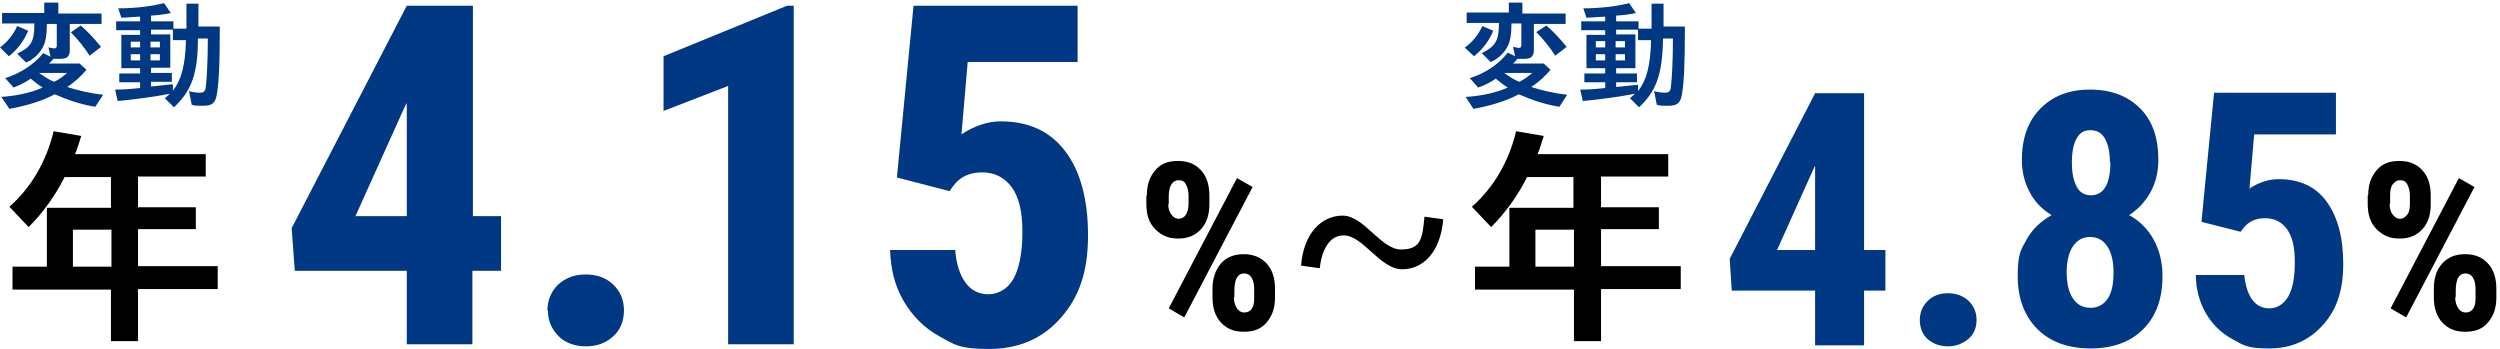 <?xml version="1.0" encoding="UTF-8"?> <svg xmlns="http://www.w3.org/2000/svg" id="_レイヤー_1" data-name="レイヤー_1" version="1.1" viewBox="0 0 480 67"><defs><style> .st0 { fill: #003883; } </style></defs><g id="_レイヤー_2"><g id="_レイヤー_6"><g><g><path class="st0" d="M0,9.1c1.4-1,2.6-2.5,3.3-4.1l2.1.9c-.7,1.8-2.1,3.7-3.7,4.9l-1.7-1.7h0ZM.3,18.6c2.9-.2,5.7-.8,7.9-1.8-.7-.4-1.6-1.1-2.3-1.7-1,.7-2.2,1.3-3.3,1.7l-1.6-1.8c2.9-.9,5.5-2.6,7.3-4.8l1.4.7-.4-1.8c.7.1.9.2,1.1.2.4,0,.5-.2.5-.6v-4.1h-1.9c0,2-.2,3.2-.6,4.1-.6,1.4-1.9,2.7-3.4,3.3l-1.7-1.7c2.7-1.3,3.3-2.3,3.3-5.8H.4v-2h8.1V.5h2.7v2.1h8.3v2h-6.1v5c0,1.2-.5,1.7-1.8,1.7h-1.4c-.2.4-.5.6-.8.9h5.9l1.3,1.2c-1,1.2-2.3,2.4-3.7,3.3,1.8.6,4.3,1.2,6.9,1.5l-1.5,2.3c-2.6-.4-5.3-1.3-7.8-2.4-2.4,1.3-5.4,2.2-8.7,2.8,0,0-1.5-2.3-1.6-2.3h.1ZM13,14h-5.5c1.1.8,2.1,1.4,2.9,1.7.9-.4,1.8-1.1,2.5-1.7h.1ZM13.6,6.2l1.9-1.3c1.3,1.1,2.5,2.4,3.9,4.1l-2.2,1.7c-1-1.6-2.3-3.2-3.6-4.5h0Z"></path><path class="st0" d="M31.6,18.9c.5-.4.8-.7,1-.9-3,.6-6.9,1.1-10,1.4l-.5-2.2c1,0,2,0,4.8-.3v-1.1h-4v-1.7h4v-1h-3.6v-6.4h3.6v-.9h-4.6v-1.7h4.6v-.9c-.9,0-2.6.2-3.6.2l-.6-1.8c3.3,0,6.4-.4,8.8-1l1.3,1.9c-.9.2-2.2.4-3.8.5v1.1h4.3v1.4h2.5V.7h2.3v4.4h4.1c0,7.8-.2,11-.6,13.2-.3,1.5-.9,2-2.5,2s-1.7,0-2.3-.2l-.5-2.6c.7.2,1.5.3,2.1.3s1-.2,1.1-1c.2-1.7.4-4.8.4-9.4h-1.9c0,6.9-1.3,10.1-4.6,13.2l-1.8-1.8h0ZM26.9,9.1v-1.1h-1.8v1.1h1.8ZM26.9,11.6v-1.2h-1.8v1.2h1.8ZM30.7,9.1v-1.1h-1.8v1.1h1.8ZM30.7,11.6v-1.2h-1.8v1.2h1.8ZM35.7,7.7h-2.5v-2h-4.2v.9h3.7v6.4h-3.7v1h4v1.7h-4v.9c1.2-.1,1.8-.2,3.9-.4h.3v1.2c1.6-2,2.4-4.9,2.5-9.7h0Z"></path></g><g><path class="st0" d="M281.3,9.1c1.4-1,2.6-2.5,3.3-4.1l2.1.9c-.7,1.8-2.1,3.7-3.7,4.9l-1.8-1.7h.1ZM281.6,18.6c2.9-.2,5.7-.8,7.9-1.8-.7-.4-1.6-1.1-2.3-1.7-1,.7-2.2,1.3-3.4,1.7l-1.6-1.8c2.9-.9,5.5-2.6,7.3-4.9l1.4.7-.4-1.8c.7.1.9.2,1.1.2.4,0,.5-.2.5-.6v-4.1h-1.9c0,2-.2,3.2-.6,4.1-.6,1.4-1.9,2.7-3.4,3.3l-1.7-1.7c2.6-1.3,3.3-2.3,3.3-5.8h-6.2v-2h8.1V.5h2.6v2.1h8.3v2h-6.1v5c0,1.2-.5,1.7-1.8,1.7h-1.4c-.2.4-.5.6-.8.9h5.9l1.3,1.2c-1,1.2-2.3,2.4-3.7,3.3,1.8.6,4.3,1.2,6.9,1.5l-1.5,2.3c-2.6-.4-5.3-1.3-7.8-2.4-2.4,1.3-5.4,2.2-8.7,2.8l-1.5-2.3h.2ZM294.3,14h-5.5c1.1.8,2.1,1.4,2.9,1.7.9-.4,1.8-1.1,2.5-1.7h.1ZM294.9,6.2l2-1.3c1.3,1.1,2.5,2.4,3.9,4.1l-2.2,1.7c-1-1.6-2.3-3.2-3.6-4.5h0Z"></path><path class="st0" d="M312.9,18.9c.5-.4.8-.7,1-.9-3,.6-6.9,1.1-10,1.4l-.5-2.2c1,0,2,0,4.8-.3v-1.1h-4v-1.7h4v-1h-3.6v-6.4h3.6v-.9h-4.6v-1.7h4.6v-.9c-.9,0-2.6.2-3.6.2l-.6-1.8c3.3,0,6.5-.4,8.8-1l1.3,1.9c-.9.2-2.2.4-3.8.5v1.1h4.3v1.4h2.5V.7h2.3v4.4h4.1c0,7.7-.2,11-.6,13.2-.3,1.5-.9,2-2.5,2s-1.7,0-2.3-.2l-.5-2.6c.7.2,1.5.3,2.1.3s1-.2,1.1-1c.2-1.7.4-4.8.4-9.4h-1.9c-.1,6.9-1.3,10.1-4.6,13.2l-1.8-1.8h0ZM308.2,9.1v-1.2h-1.8v1.2h1.8ZM308.2,11.6v-1.2h-1.8v1.2h1.8ZM312,9.1v-1.2h-1.8v1.2h1.8ZM312,11.6v-1.2h-1.8v1.2h1.8ZM317,7.7h-2.5v-2h-4.2v.9h3.7v6.5h-3.7v1h4v1.7h-4v.9c1.2-.1,1.8-.2,3.9-.4h.3v1.2c1.6-2,2.4-4.9,2.5-9.7h0Z"></path></g><g><path d="M21.4,55.6H2.4v-4.4h6.6v-11.3h12.3v-5.9h-8.9c-1.8,3.6-4.2,6.9-6.9,9.6l-3.7-3.9c4.2-3.7,7.1-8.7,8.5-14.5l5.3.9c-.4,1.3-.8,2.6-1.2,3.5h25.1v4.3h-13v5.9h11.1v4.2h-11.1v7.1h15.3v4.4h-15.3v10h-5.2v-10h.1ZM21.4,51.2v-7.1h-7.4v7.1h7.4Z"></path><path d="M220.2,37.5c0-2,.5-3.5,1.6-4.8s2.5-1.8,4.4-1.8,3.3.6,4.4,1.8c1.1,1.2,1.6,2.8,1.6,4.9v1.6c0,2-.5,3.6-1.6,4.8s-2.5,1.8-4.4,1.8-3.2-.6-4.4-1.8-1.7-2.8-1.7-4.9v-1.6h0ZM224.3,39.1c0,.9.2,1.6.6,2.1s.8.8,1.4.8,1.1-.3,1.4-.8.5-1.2.5-2.1v-1.6c0-.8-.2-1.5-.5-2.1s-.8-.8-1.4-.8-1.1.3-1.4.8-.5,1.3-.5,2.2v1.6h-.1ZM227.3,60.9l-2.9-1.7,13.1-25,3,1.7-13.1,25h-.1ZM232.8,55.4c0-2,.6-3.6,1.6-4.8s2.6-1.8,4.4-1.8,3.3.6,4.4,1.8,1.6,2.8,1.6,4.9v1.6c0,2-.5,3.5-1.6,4.8s-2.5,1.8-4.4,1.8-3.3-.6-4.4-1.8-1.6-2.8-1.6-4.8v-1.6h0ZM236.9,57.1c0,.8.2,1.5.6,2.1s.9.8,1.4.8c1.2,0,1.9-.9,1.9-2.6v-2c0-.9-.2-1.6-.5-2.1s-.8-.8-1.4-.8c-1.3,0-1.9,1.1-1.9,3.4v1.2h-.1Z"></path><path d="M257.9,45.2c-2.4,0-4.1,2.4-4.5,6.3l-3.6-.5c.5-6.2,3.9-9.6,8-9.6s7.3,6.5,11.2,6.5,4.1-2.2,4.5-6.3l3.6.5c-.5,6.1-3.7,9.6-7.9,9.6s-7.5-6.5-11.2-6.5h-.1Z"></path><path d="M302.2,55.6h-19v-4.4h6.6v-11.3h12.3v-5.9h-8.9c-1.8,3.6-4.2,6.9-6.9,9.6l-3.7-3.9c4.2-3.7,7.1-8.7,8.5-14.5l5.3.9c-.4,1.3-.8,2.6-1.2,3.5h25.1v4.3h-12.9v5.9h11.1v4.2h-11.1v7.1h15.3v4.4h-15.3v10h-5.2v-10h0ZM302.2,51.2v-7.1h-7.4v7.1h7.4Z"></path><path d="M454.7,37.5c0-2,.5-3.5,1.6-4.8s2.5-1.8,4.4-1.8,3.3.6,4.4,1.8c1.1,1.2,1.6,2.8,1.6,4.9v1.6c0,2-.5,3.6-1.6,4.8s-2.5,1.8-4.4,1.8-3.2-.6-4.4-1.8-1.7-2.8-1.7-4.9v-1.6h.1ZM458.8,39.1c0,.9.2,1.6.6,2.1s.8.8,1.4.8,1-.3,1.4-.8.5-1.2.5-2.1v-1.6c0-.8-.2-1.5-.5-2.1s-.8-.8-1.4-.8-1,.3-1.4.8-.5,1.3-.5,2.2v1.6h-.1ZM461.9,60.9l-2.9-1.7,13.1-25,3,1.7-13.1,25h-.1ZM467.3,55.4c0-2,.5-3.6,1.6-4.8s2.5-1.8,4.4-1.8,3.3.6,4.4,1.8,1.6,2.8,1.6,4.9v1.6c0,2-.5,3.5-1.6,4.8s-2.5,1.8-4.4,1.8-3.3-.6-4.4-1.8-1.6-2.8-1.6-4.8v-1.6h0ZM471.4,57.1c0,.8.2,1.5.6,2.1s.9.8,1.4.8c1.2,0,1.9-.9,1.9-2.6v-2c0-.9-.2-1.6-.5-2.1s-.8-.8-1.4-.8c-1.3,0-1.9,1.1-1.9,3.4v1.2h-.1Z"></path></g></g></g></g><g><path class="st0" d="M90.7,41.5h5.5v10.5h-5.5v14.1h-12.6v-14.1h-21.5l-.6-8.2L78.1,1.1h12.7v40.5ZM68.3,41.5h9.8v-21.7l-.3.5-9.6,21.3Z"></path><path class="st0" d="M105.1,59.7c0-2,.7-3.7,2-5,1.4-1.3,3.1-2,5.3-2s3.9.6,5.3,1.9c1.4,1.3,2.1,3,2.1,5s-.7,3.8-2.1,5c-1.4,1.3-3.2,1.9-5.2,1.9s-3.9-.6-5.2-1.9-2.1-2.9-2.1-5Z"></path><path class="st0" d="M152.5,66.1h-12.7V16.5l-12.4,4.8v-10.5l23.7-9.7h1.3v65.1Z"></path><path class="st0" d="M172.2,34.1l3.2-33h31.5v10.8h-21.1l-1.2,13.9c2.4-1.6,5-2.5,7.5-2.5,5.4,0,9.5,1.9,12.4,5.7s4.4,9.2,4.4,16.2-1.7,11.8-5.2,15.8c-3.5,4-8.1,6-13.8,6s-6.6-.8-9.5-2.4c-2.9-1.6-5.2-3.9-6.9-6.8-1.7-2.9-2.5-6.2-2.6-9.8h12.5c.2,2.7.9,4.8,2,6.3,1.1,1.5,2.6,2.2,4.4,2.2s3.7-1,4.8-3c1.1-2,1.7-5,1.7-9s-.7-6.6-2-8.5c-1.4-1.9-3.3-2.9-5.7-2.9s-4.2.8-5.5,2.5l-.8,1.1-10-2.6Z"></path></g><g><path class="st0" d="M357.9,48h4.1v7.8h-4.1v10.5h-9.4v-10.5h-16l-.4-6.1,16.4-31.8h9.4v30.1ZM341.2,48h7.3v-16.2l-.2.4-7.1,15.8Z"></path><path class="st0" d="M368.6,61.5c0-1.5.5-2.7,1.5-3.7s2.3-1.5,3.9-1.5,2.9.5,3.9,1.4,1.6,2.2,1.6,3.7-.5,2.8-1.6,3.7-2.4,1.4-3.9,1.4-2.9-.5-3.9-1.4-1.5-2.2-1.5-3.7Z"></path><path class="st0" d="M414.4,30.7c0,2.3-.5,4.4-1.5,6.2s-2.4,3.3-4.1,4.4c2,1.1,3.6,2.7,4.7,4.7s1.7,4.3,1.7,7c0,4.3-1.2,7.7-3.7,10.2s-5.9,3.7-10.1,3.7-7.7-1.2-10.2-3.7-3.8-5.9-3.8-10.2.6-5,1.7-7,2.7-3.5,4.8-4.7c-1.8-1.1-3.2-2.5-4.2-4.4s-1.5-3.9-1.5-6.2c0-4.2,1.2-7.5,3.6-9.9s5.5-3.6,9.5-3.6,7.2,1.2,9.6,3.6,3.5,5.7,3.5,9.9ZM401.4,59.1c1.4,0,2.5-.6,3.3-1.8s1.1-2.9,1.1-5-.4-3.8-1.2-5-1.9-1.8-3.3-1.8-2.5.6-3.3,1.8-1.2,2.9-1.2,5,.4,3.8,1.2,5,1.9,1.8,3.4,1.8ZM405.1,31.2c0-1.9-.3-3.4-.9-4.5s-1.5-1.7-2.8-1.7-2.1.5-2.7,1.6-.9,2.6-.9,4.6.3,3.4.9,4.6,1.6,1.7,2.8,1.7,2.2-.6,2.8-1.7.9-2.7.9-4.6Z"></path><path class="st0" d="M422.7,42.4l2.4-24.6h23.4v8h-15.7l-.9,10.4c1.8-1.2,3.7-1.8,5.6-1.8,4,0,7.1,1.4,9.2,4.3s3.2,6.8,3.2,12-1.3,8.8-3.9,11.7-6,4.5-10.3,4.5-4.9-.6-7.1-1.8-3.9-2.9-5.1-5-1.9-4.6-1.9-7.3h9.3c.2,2,.7,3.6,1.5,4.7s1.9,1.7,3.3,1.7,2.7-.7,3.6-2.2,1.3-3.7,1.3-6.7-.5-4.9-1.5-6.3-2.4-2.1-4.2-2.1-3.1.6-4.1,1.8l-.6.8-7.5-1.9Z"></path></g></svg> 
